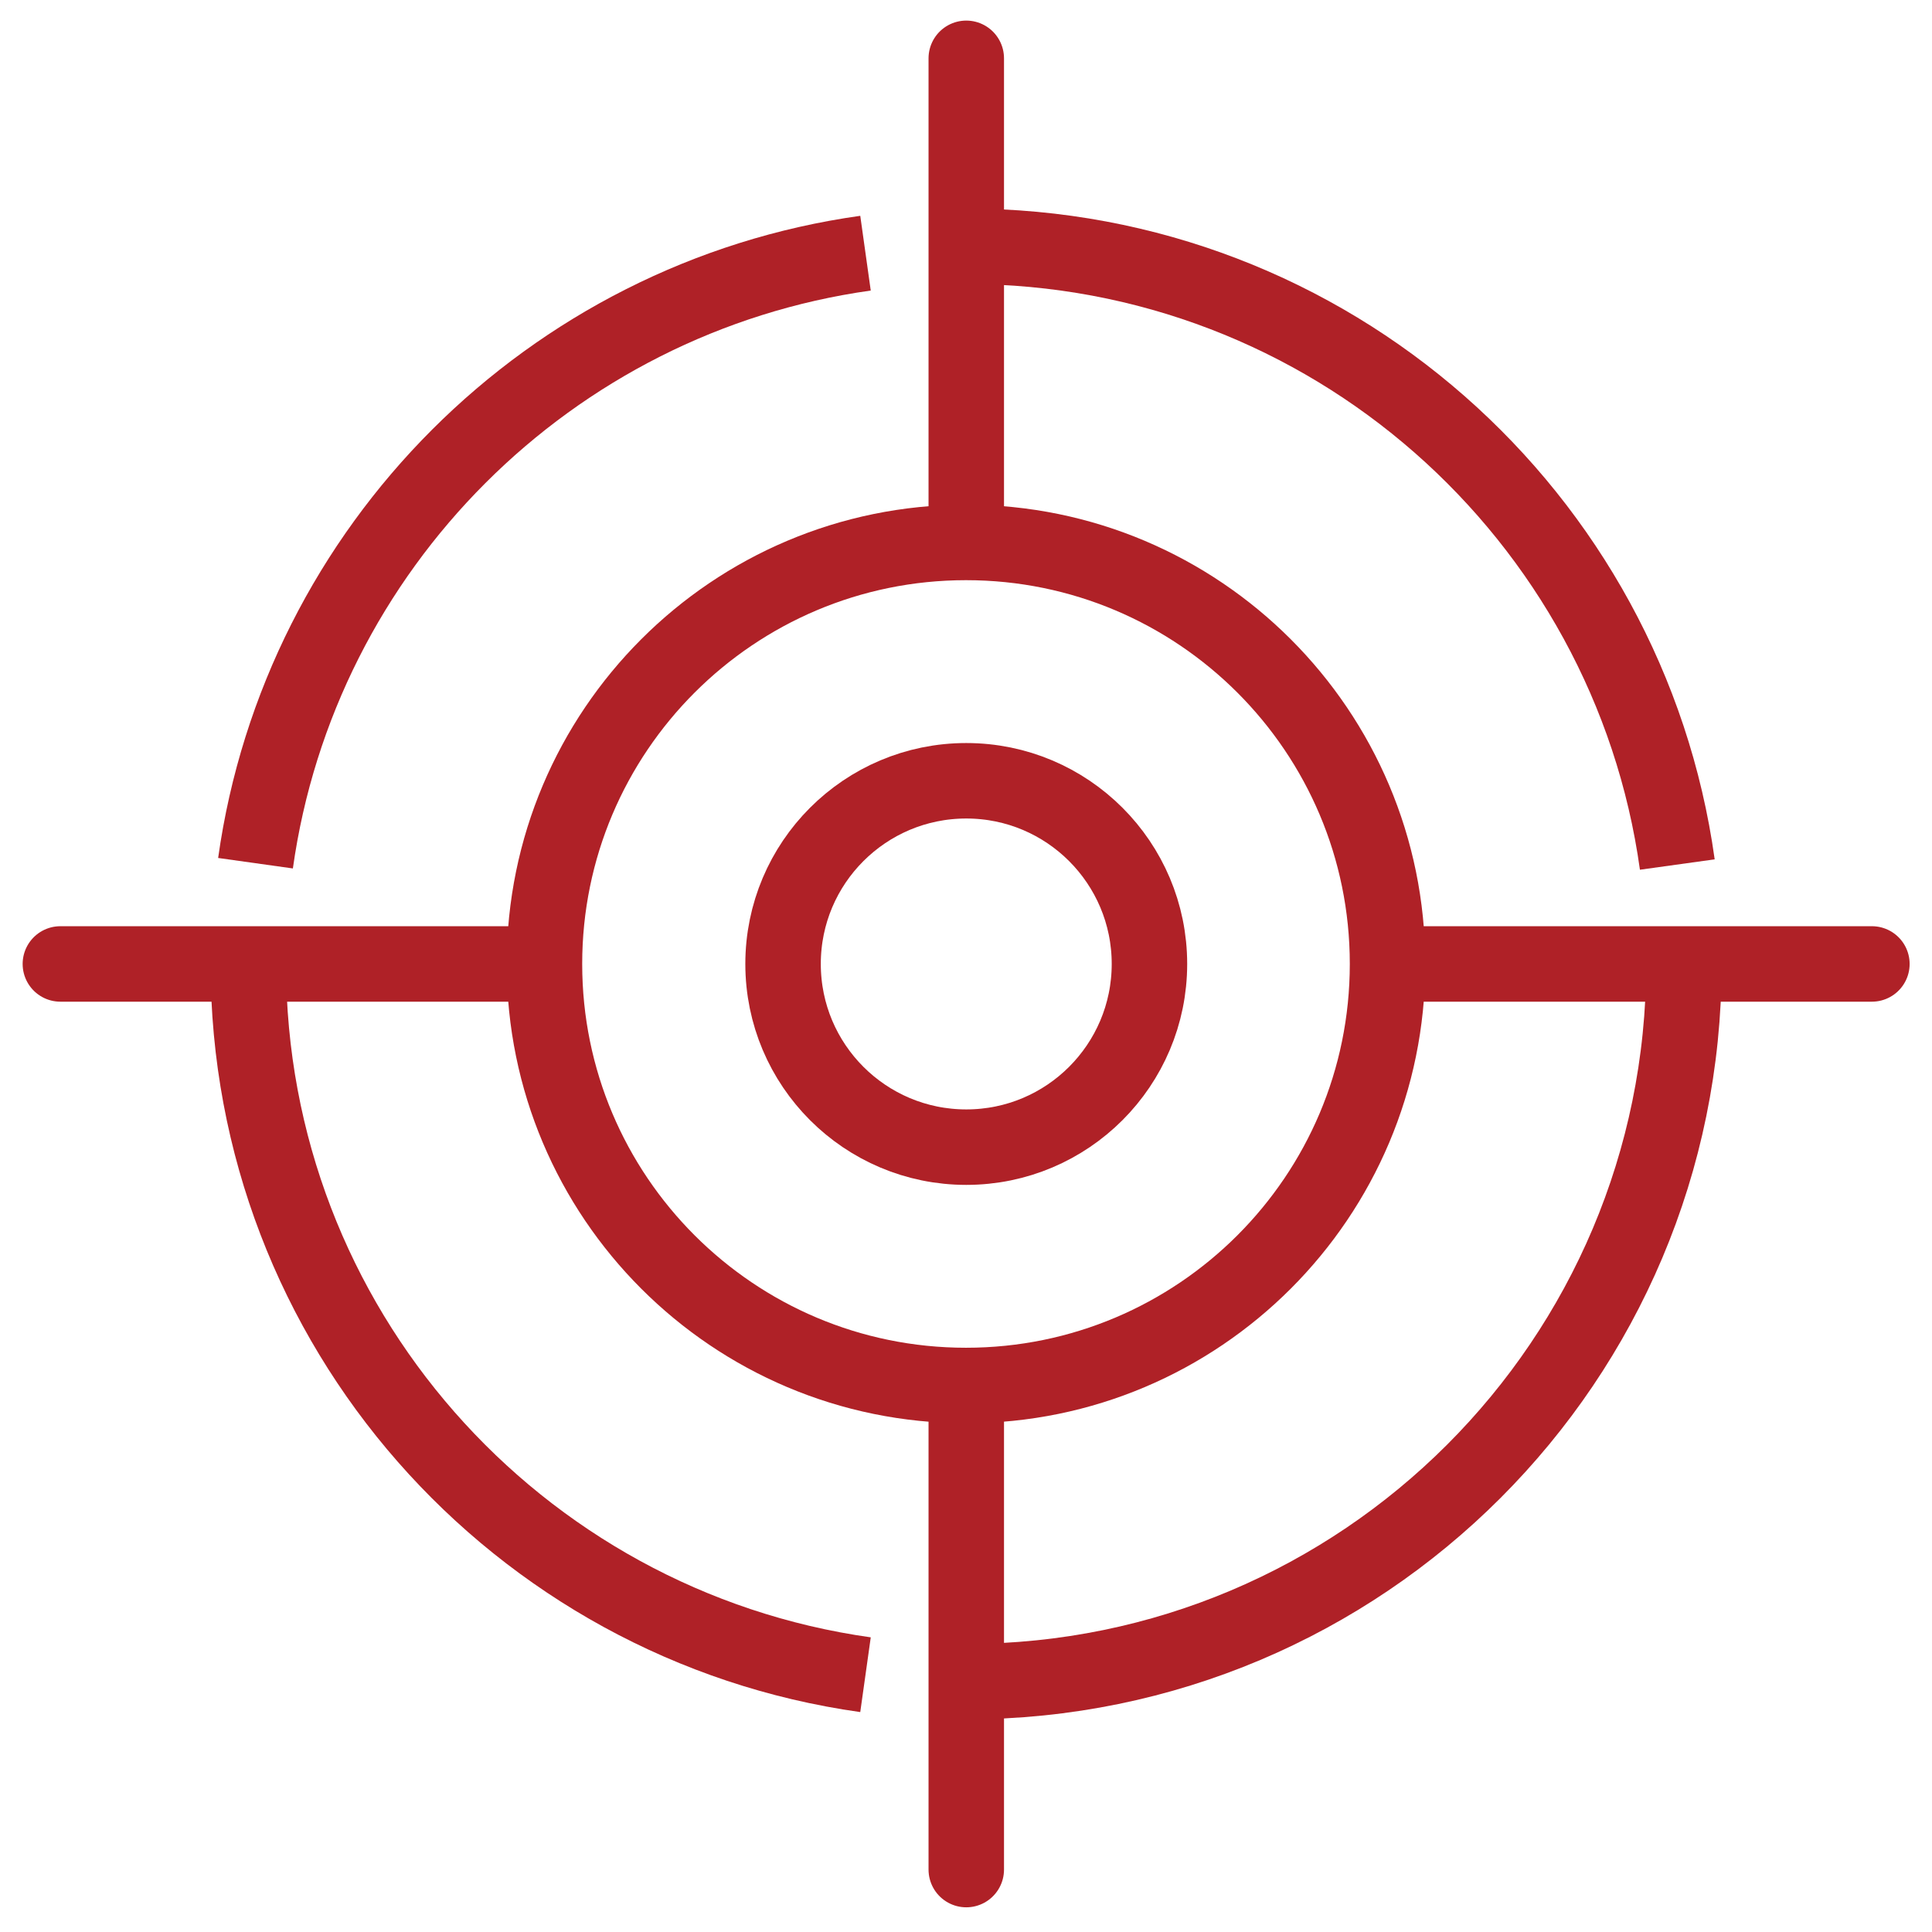 <?xml version="1.0" encoding="UTF-8"?> <svg xmlns="http://www.w3.org/2000/svg" width="64" height="64" viewBox="0 0 64 64" fill="none"><path d="M32.009 1.932V17.556" stroke="#AF2127" stroke-width="2.5" stroke-miterlimit="10" stroke-linecap="round"></path><path d="M32.009 46.309V61.932" stroke="#AF2127" stroke-width="2.5" stroke-miterlimit="10" stroke-linecap="round"></path><path d="M62.009 31.932H46.385" stroke="#AF2127" stroke-width="2.5" stroke-miterlimit="10" stroke-linecap="round"></path><path d="M17.623 31.932H2" stroke="#AF2127" stroke-width="2.5" stroke-miterlimit="10" stroke-linecap="round"></path><path d="M45.964 31.932C45.964 39.643 39.711 45.896 32 45.896C24.289 45.896 18.036 39.643 18.036 31.932C18.036 24.222 24.289 17.969 32 17.969C39.711 17.969 45.964 24.222 45.964 31.932Z" stroke="#AF2127" stroke-width="2.5" stroke-linejoin="round"></path><path d="M28.671 55.477C17.114 53.853 8.226 43.938 8.226 31.932" stroke="#AF2127" stroke-width="2.5" stroke-linejoin="round"></path><path d="M8.464 28.595C9.93 18.136 18.212 9.854 28.671 8.387" stroke="#AF2127" stroke-width="2.5" stroke-linejoin="round"></path><path d="M32.009 38.001C35.36 38.001 38.077 35.284 38.077 31.932C38.077 28.581 35.36 25.864 32.009 25.864C28.657 25.864 25.94 28.581 25.94 31.932C25.94 35.284 28.657 38.001 32.009 38.001Z" stroke="#AF2127" stroke-width="2.5" stroke-linejoin="round"></path><path d="M55.782 31.932C55.782 45.062 45.138 55.706 32.009 55.706" stroke="#AF2127" stroke-width="2.5" stroke-linejoin="round"></path><path d="M32.009 8.159C44.023 8.159 53.955 17.064 55.563 28.639" stroke="#AF2127" stroke-width="2.5" stroke-linejoin="round"></path></svg> 